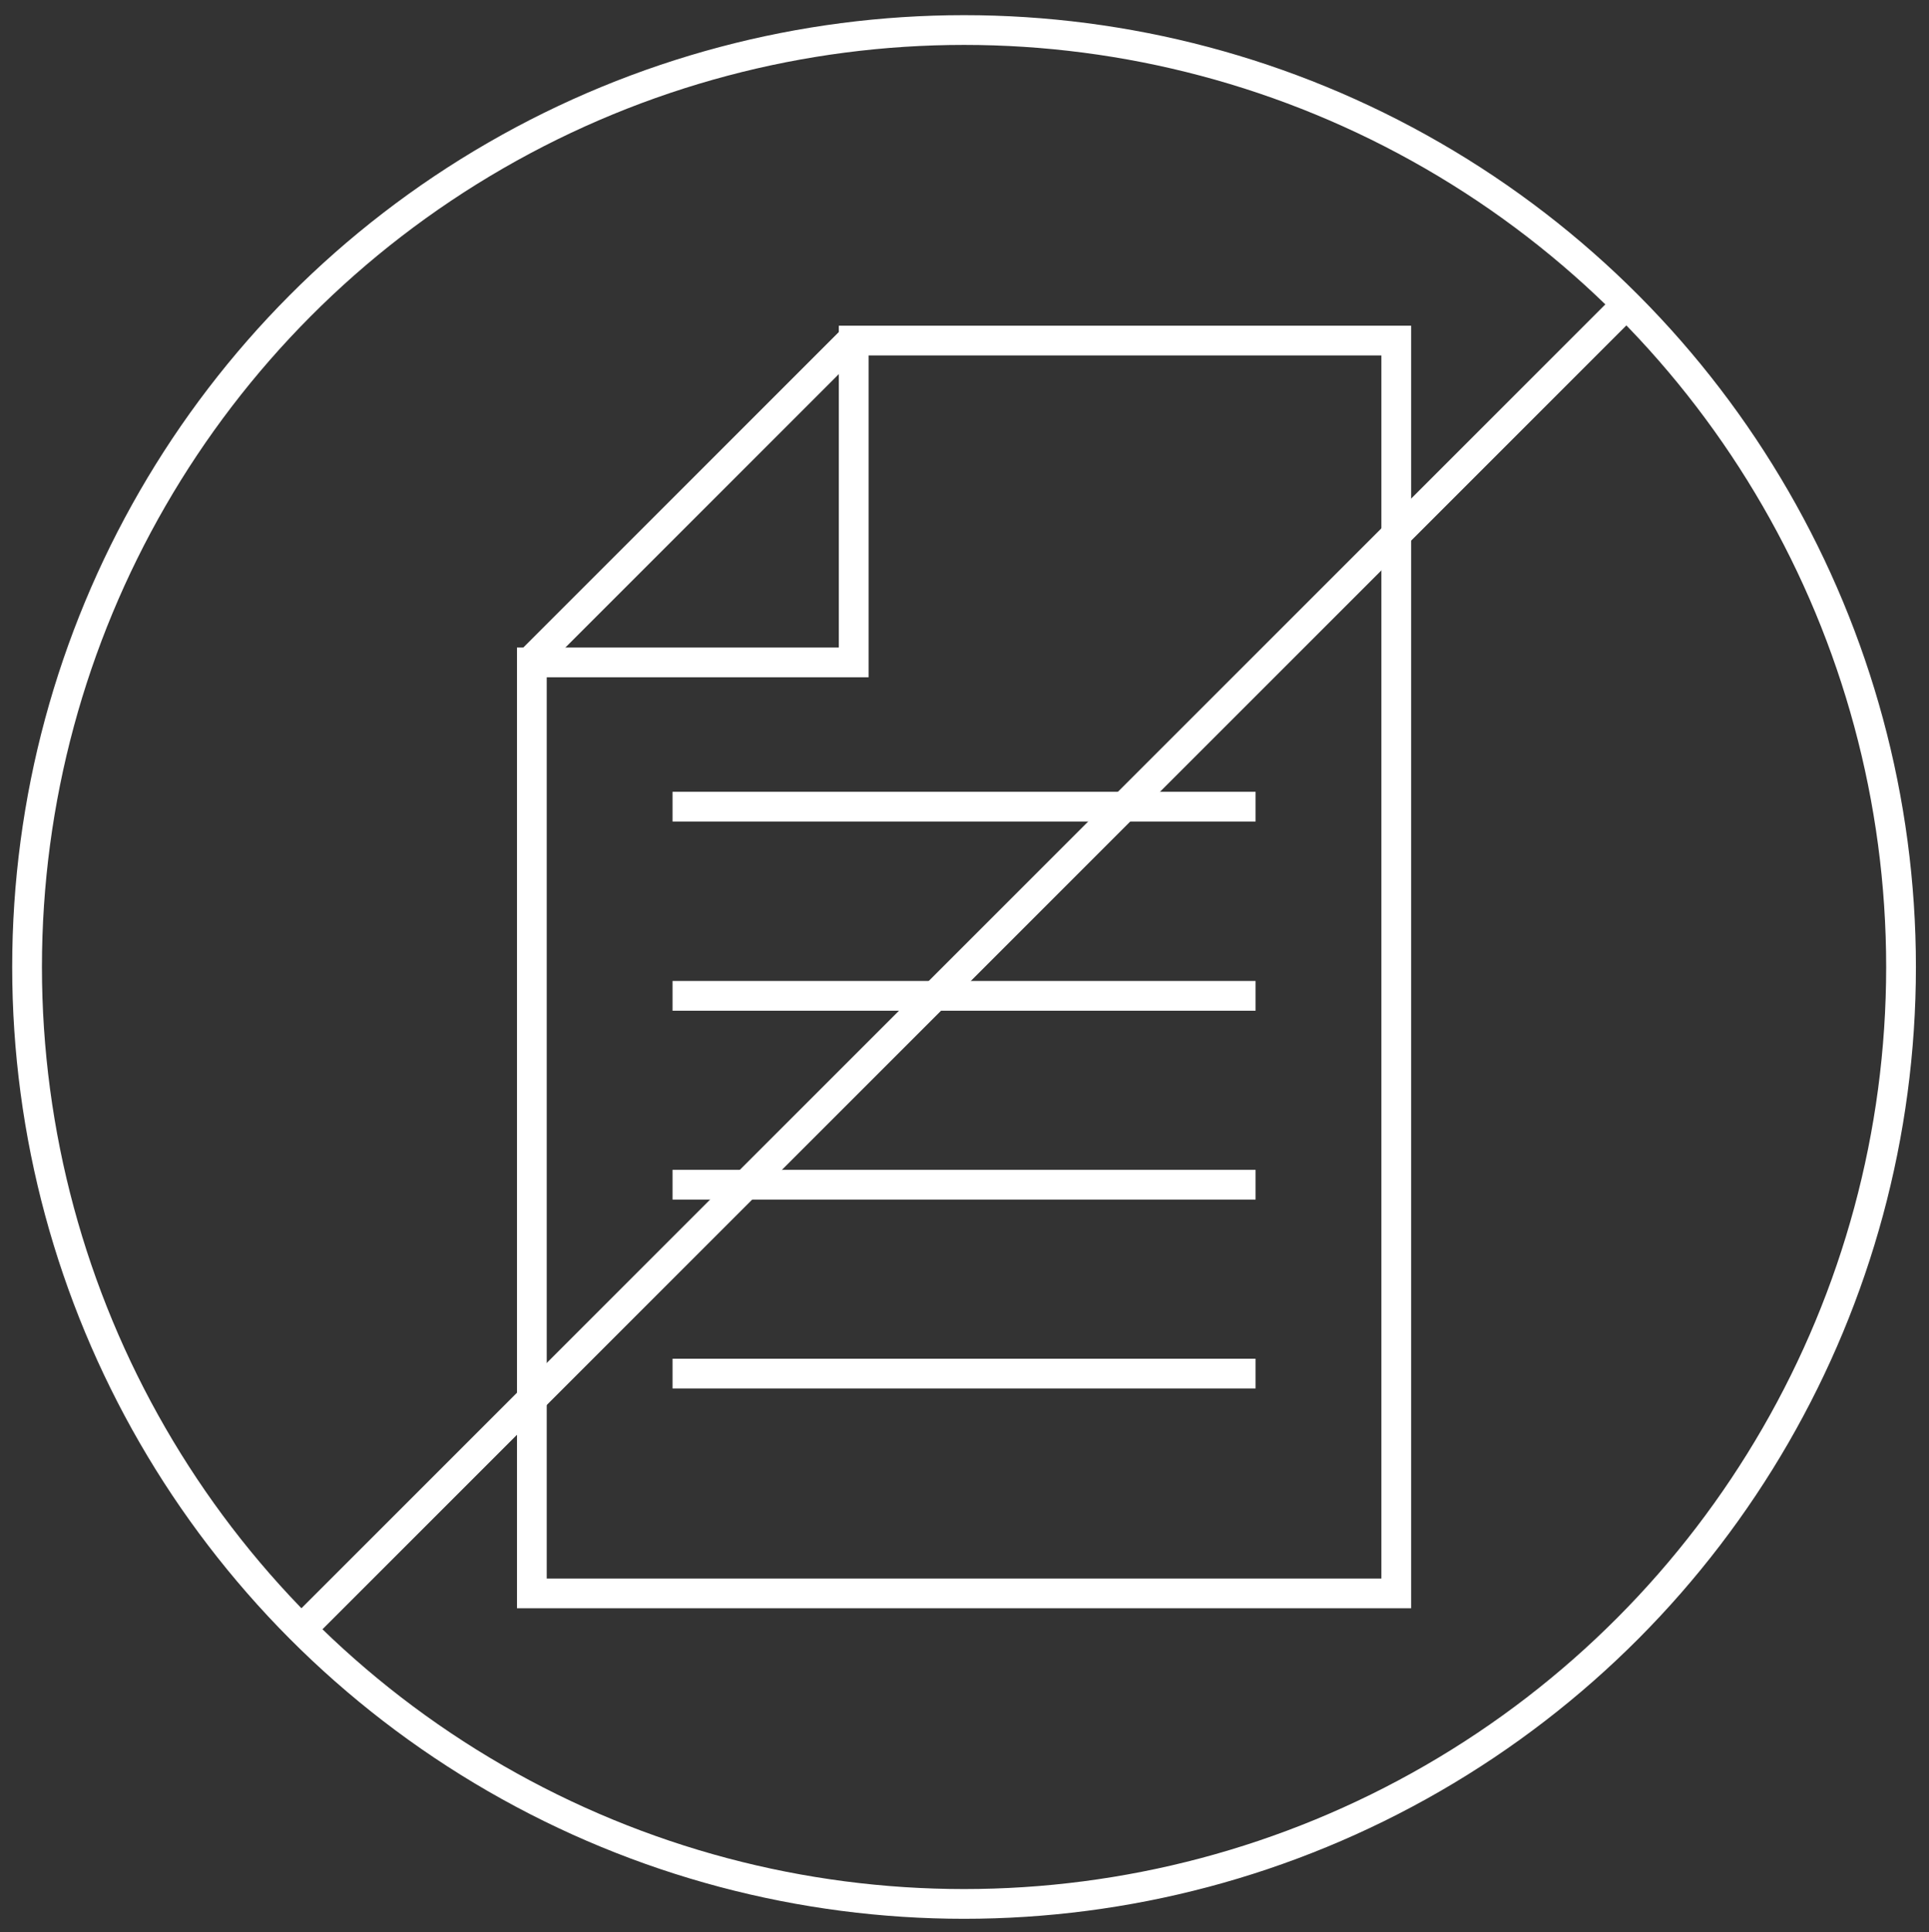 <?xml version="1.0" encoding="UTF-8"?> <svg xmlns="http://www.w3.org/2000/svg" id="Layer_1" data-name="Layer 1" viewBox="0 0 64.85 64.96"><rect x="0" y="0" width="64.85" height="64.96" fill="#333333" stroke="none"/><defs><style>.cls-1{fill:none;stroke:#fff;stroke-miterlimit:10;}</style></defs><polygon class="cls-1" points="28.7 11.45 28.7 22.27 17.88 22.27 17.88 53.57 46.94 53.57 46.94 11.45 28.7 11.45"></polygon><line class="cls-1" x1="28.62" y1="11.45" x2="17.88" y2="22.19"></line><line class="cls-1" x1="54.68" y1="10.23" x2="10.33" y2="54.58"></line><circle class="cls-1" cx="32.41" cy="32.51" r="31.5"></circle><line class="cls-1" x1="22.61" y1="27.12" x2="42.21" y2="27.12"></line><line class="cls-1" x1="22.61" y1="33.48" x2="42.21" y2="33.48"></line><line class="cls-1" x1="22.61" y1="39.83" x2="42.21" y2="39.83"></line><line class="cls-1" x1="22.61" y1="46.18" x2="42.21" y2="46.18"></line></svg> 
